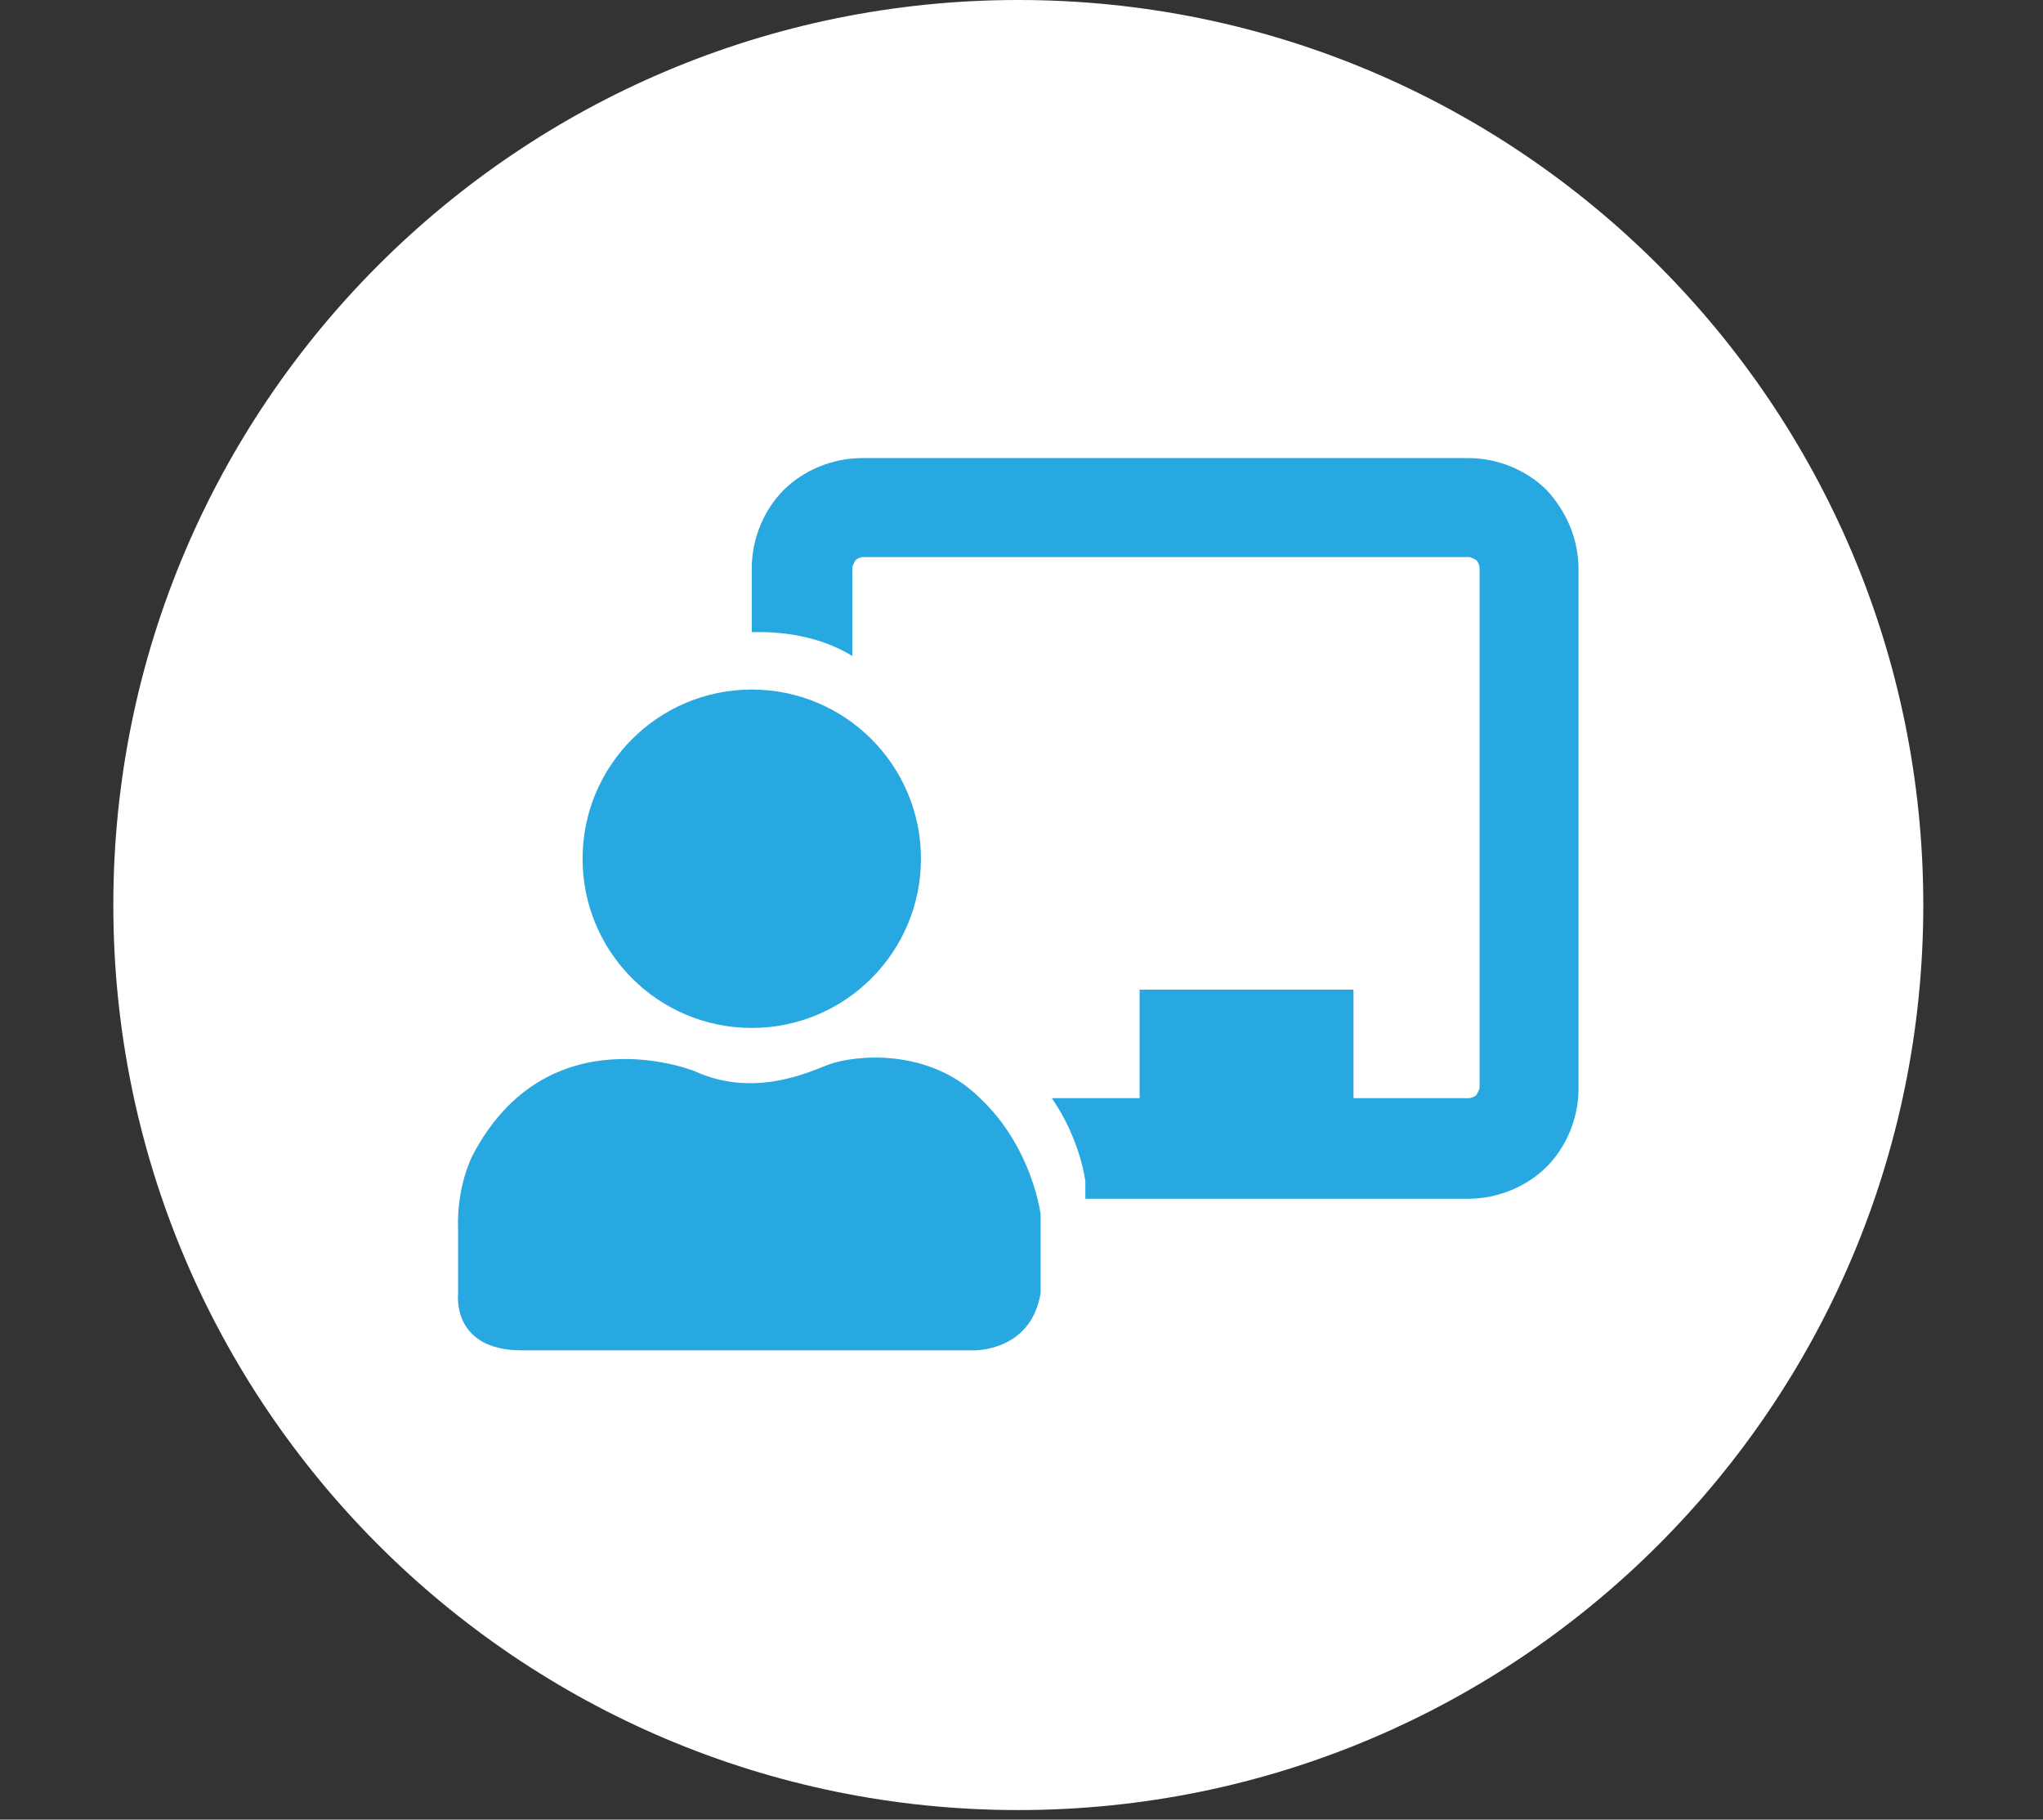 <svg xmlns="http://www.w3.org/2000/svg" width="128" height="114" viewBox="0 0 128 114" fill="none"><rect x="0" y="0" width="128" height="114" fill="#333333" stroke="none"/><g clip-path="url(#clip0_524_909)"><path d="M63.8 113.4C95.115 113.4 120.5 88.014 120.5 56.7C120.5 25.386 95.115 0 63.8 0C32.486 0 7.1 25.386 7.1 56.7C7.1 88.014 32.486 113.4 63.8 113.4Z" fill="white"></path><path d="M47.1 64.4C52.955 64.4 57.7 59.654 57.7 53.8C57.7 47.946 52.955 43.2 47.1 43.2C41.246 43.2 36.5 47.946 36.5 53.8C36.5 59.654 41.246 64.4 47.1 64.4Z" fill="#27A8E0"></path><path d="M43.5 67.1C43.5 67.1 34.3 63.4 29.6 72.4C29.6 72.4 28.6 74.3 28.7 77V81.1C28.7 81.1 28.3 84.6 32.7 84.6H61C61 84.6 64.6 84.7 65.2 81V76.1C65.2 76.1 64.7 71.9 61.4 68.8C58.2 65.6 53.5 66.1 51.9 66.7C50.6 67.2 47.2 68.8 43.5 67.1Z" fill="#27A8E0"></path><path d="M96.9 30.7C95.7 29.5 93.9 28.7 92 28.7H54C52.1 28.7 50.3 29.5 49.1 30.7C47.9 31.9 47.1 33.7 47.1 35.6V39.6C47.2 39.6 47.4 39.6 47.6 39.6C49.7 39.6 51.8 40.1 53.4 41.1V35.6C53.4 35.4 53.5 35.3 53.6 35.1C53.7 35 53.9 34.9 54.1 34.9H92C92.2 34.9 92.3 35 92.5 35.1C92.6 35.2 92.7 35.4 92.7 35.6V68.1C92.7 68.3 92.6 68.4 92.5 68.6C92.4 68.7 92.2 68.8 92 68.8H84.8V62H71.4V68.8H65.9C67.7 71.4 68 74 68 74V75.1H92C93.9 75.1 95.7 74.3 96.9 73.1C98.1 71.9 98.9 70.1 98.9 68.2V35.7C98.9 33.7 98.1 32 96.9 30.7Z" fill="#27A8E0"></path></g><defs><clipPath id="clip0_524_909"><rect width="127.6" height="113.4" fill="white"></rect></clipPath></defs></svg>